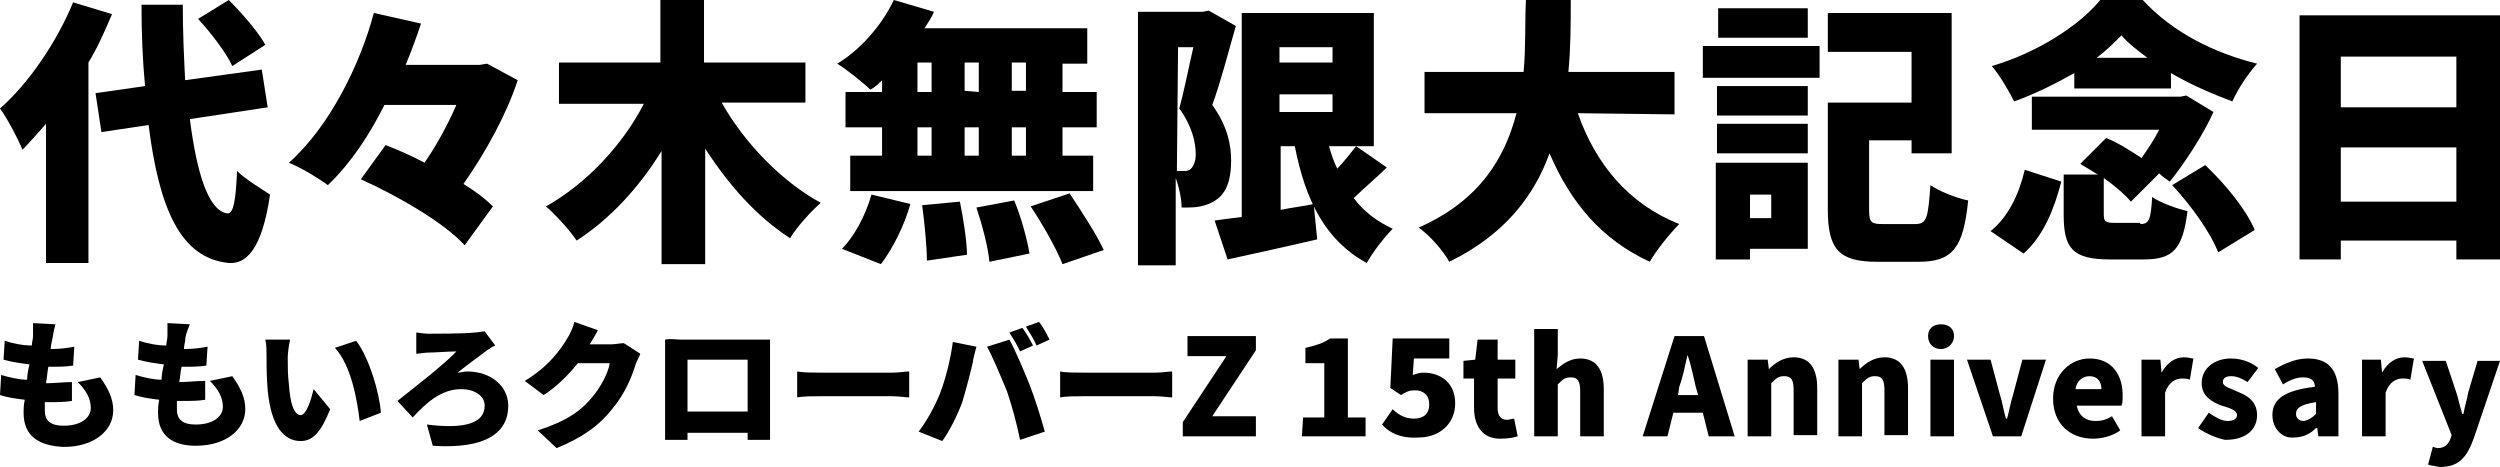 <?xml version="1.0" encoding="utf-8"?>
<!-- Generator: Adobe Illustrator 27.4.0, SVG Export Plug-In . SVG Version: 6.00 Build 0)  -->
<svg version="1.1" id="レイヤー_1" xmlns="http://www.w3.org/2000/svg" xmlns:xlink="http://www.w3.org/1999/xlink" x="0px"
	 y="0px" width="212px" height="39.6px" viewBox="0 0 212 39.6" style="enable-background:new 0 0 212 39.6;" xml:space="preserve">
<g>
	<path d="M9.5,1.2C8.9,2.6,8.3,4,7.5,5.3v17H3.9V10.5c-0.7,0.8-1.4,1.6-2,2.2C1.6,11.9,0.6,10,0,9.2c2.4-2.1,4.8-5.6,6.2-9L9.5,1.2z
		 M16.1,10.1c0.6,4.7,1.6,7.8,3.2,8c0.5,0,0.7-1.1,0.8-3.6c0.7,0.7,2.2,1.6,2.8,2c-0.7,4.8-2.1,5.9-3.5,5.8
		c-4.1-0.4-5.9-4.6-6.8-11.7l-4,0.6L8.1,7.9l4.2-0.6C12.1,5.2,12,2.9,12,0.4h3.5c0,2.3,0.1,4.4,0.2,6.4l6.5-0.9l0.5,3.2L16.1,10.1z
		 M19.7,5.6c-0.5-1.1-1.8-2.8-2.9-4L19.4,0c1.1,1.1,2.5,2.7,3.1,3.8L19.7,5.6z"/>
	<path d="M43.9,6.8c-0.9,2.8-2.7,6.1-4.6,8.8c1,0.6,1.9,1.3,2.5,1.9l-2.4,3.3c-1.7-1.9-5.7-4.2-8.8-5.6l2.1-2.9
		c1,0.4,2.2,0.9,3.3,1.5c1.1-1.6,2-3.3,2.7-4.9h-6.1c-1.3,2.6-2.9,5-4.8,6.8c-0.8-0.6-2.3-1.5-3.3-1.9c3.5-3.1,6.1-8.5,7.2-12.7
		l4,0.9c-0.4,1.2-0.8,2.3-1.3,3.5h6.3l0.6-0.1L43.9,6.8z"/>
	<path d="M61.2,8.7c1.9,3.4,5.1,6.7,8.4,8.5c-0.8,0.7-2,2-2.6,3c-2.8-1.8-5.2-4.5-7.2-7.6v9.8h-3.7v-9.6c-1.9,3.1-4.4,5.8-7.2,7.6
		c-0.6-0.9-1.8-2.2-2.6-2.9c3.4-1.9,6.5-5.2,8.3-8.7h-7.2V5.3H56V0h3.7v5.3h8.6v3.4C68.3,8.7,61.2,8.7,61.2,8.7z"/>
	<path d="M74.8,6.8c-0.3,0.3-0.6,0.6-1,0.8c-0.6-0.6-2-1.7-2.8-2.2c2-1.2,3.8-3.3,4.8-5.4l3.4,1c-0.2,0.5-0.5,0.9-0.8,1.4h13.8v3
		h-2.1v2.4H93v3h-2.9v2.4h2.6v3H72.1v-3h2.7v-2.4h-3.1v-3h3.1C74.8,7.8,74.8,6.8,74.8,6.8z M71.4,21.1c1-1,2-2.8,2.5-4.6l3.3,0.8
		c-0.5,1.8-1.5,3.8-2.5,5.1L71.4,21.1z M77.8,7.8H79V5.3h-1.2V7.8z M77.8,13.2H79v-2.4h-1.2V13.2z M81.4,17.1
		c0.3,1.5,0.6,3.4,0.6,4.5l-3.4,0.5c0-1.2-0.2-3.2-0.4-4.7L81.4,17.1z M83,7.8V5.3h-1.2v2.4L83,7.8L83,7.8z M81.8,10.8v2.4H83v-2.4
		C83,10.8,81.8,10.8,81.8,10.8z M86,17c0.6,1.4,1.1,3.3,1.3,4.5l-3.4,0.7c-0.1-1.2-0.6-3.1-1.1-4.6L86,17z M87,5.3h-1.2v2.4H87V5.3z
		 M87,10.8h-1.2v2.4H87V10.8z M90.7,16.4c1,1.5,2.3,3.5,2.9,4.8l-3.5,1.2c-0.5-1.3-1.7-3.4-2.7-4.9L90.7,16.4z"/>
	<path d="M104.8,2.2c-0.6,2.1-1.3,4.8-2,6.7c1.3,1.8,1.6,3.4,1.6,4.7c0,1.7-0.4,2.7-1.2,3.3c-0.4,0.3-0.9,0.5-1.4,0.6
		c-0.4,0.1-1,0.1-1.6,0.1c0-0.7-0.2-1.7-0.5-2.5v7.4h-3.2V1h5.5l0.5-0.1L104.8,2.2z M99.8,14.5h0.6c0.2,0,0.4,0,0.6-0.2
		s0.4-0.6,0.4-1.2c0-1-0.3-2.4-1.4-3.9c0.4-1.4,0.8-3.5,1.2-5.2h-1.3L99.8,14.5L99.8,14.5z M117.6,14.2c-0.9,0.9-2,1.8-2.8,2.6
		c0.8,1.1,2,2,3.3,2.6c-0.7,0.7-1.7,2-2.2,2.9c-3.5-1.9-5.2-5.3-6.1-9.9h-1.2v5.4c0.9-0.2,1.9-0.3,2.8-0.5l0.3,3
		c-2.6,0.6-5.3,1.2-7.6,1.7l-1.1-3.3c0.7-0.1,1.5-0.2,2.3-0.3V1.1h11.2v11.3H115L117.6,14.2z M108.5,4v1.3h4.5V4H108.5z M108.5,9.5
		h4.5V8h-4.5V9.5z M112.7,12.4c0.2,0.7,0.4,1.3,0.7,1.9c0.6-0.6,1.1-1.3,1.6-1.9H112.7z"/>
	<path d="M133.8,9.6c1.5,4.3,4.3,7.7,8.6,9.4c-0.8,0.8-2,2.3-2.5,3.2c-4.1-1.9-6.7-5-8.5-9.2c-1.3,3.6-3.8,6.9-8.5,9.2
		c-0.5-0.9-1.6-2.2-2.6-2.9c5.2-2.3,7.3-5.9,8.3-9.7h-7.8V6.1h8.4c0.2-2.1,0.1-4.1,0.2-6.1h3.8c0,2,0,4-0.2,6.1h9v3.6L133.8,9.6
		L133.8,9.6z"/>
	<path d="M144.4,3.9h9.9v2.7h-9.9V3.9z M153.2,21.1h-4.8V22h-2.9v-8.2h7.8v7.3H153.2z M145.6,7.3h7.7v2.5h-7.7V7.3z M145.6,10.5h7.7
		V13h-7.7V10.5z M153.3,3.2h-7.6V0.7h7.6V3.2z M148.4,16.5v2h1.8v-2H148.4z M162.4,19c1,0,1.1-0.5,1.3-3.3c0.7,0.5,2.2,1.1,3.2,1.3
		c-0.4,4-1.3,5.2-4.2,5.2h-3.5c-3.2,0-4.2-1-4.2-4.4V8.7h7.1V4.4H155V1.1h10.5V13h-3.4v-1.1h-3.6v5.9c0,1.1,0.2,1.2,1.2,1.2H162.4z"
		/>
	<path d="M168.8,19.6c1.5-1.2,2.4-3.1,2.9-5.2l3.1,1c-0.6,2.3-1.5,4.6-3.2,6.1L168.8,19.6z M175.9,6.2c-1.6,0.9-3.4,1.8-5.1,2.4
		c-0.4-0.8-1.2-2.2-1.9-3c3.8-1.1,7.4-3.4,9.2-5.6h3.6c2.6,2.8,6.1,4.5,9.7,5.4c-0.8,0.9-1.6,2.1-2.1,3.2c-1.6-0.6-3.5-1.4-5.2-2.4
		v1.3h-8.2V6.2z M181.5,19c0.7,0,0.9-0.3,1-2.3c0.7,0.5,2.1,1,3,1.2c-0.4,3.2-1.2,4.1-3.7,4.1h-2.9c-3.2,0-3.9-1-3.9-3.8v-3.4h2.9
		c-0.5-0.3-1-0.6-1.5-0.9l2.2-2.2c1,0.4,2.1,1.1,3,1.7c0.5-0.7,1.1-1.6,1.5-2.4h-10.8V8.2h12.6l0.5-0.1l2.3,1.4
		c-0.8,1.8-2.4,4.3-3.7,5.9c-0.3-0.2-0.6-0.4-0.9-0.7l-2.4,2.4c-0.5-0.6-1.3-1.3-2.3-2v3c0,0.7,0.1,0.8,1,0.8h2.1V19z M182.1,4.9
		c-0.8-0.6-1.6-1.2-2.2-1.9c-0.6,0.6-1.3,1.3-2.1,1.9H182.1z M187,14c1.7,1.6,3.5,3.8,4.2,5.5l-3.1,1.9c-0.6-1.6-2.3-4-3.9-5.7
		L187,14z"/>
	<path d="M212,1.3V22h-3.7v-1.6h-9.8V22H195V1.3H212z M198.5,4.8v4.3h9.8V4.8H198.5z M208.3,17.1v-4.6h-9.8v4.6H208.3z"/>
</g>
<g>
	<path d="M4.4,28.9c0,0.1-0.1,0.4-0.1,0.7c0.8,0,1.5-0.1,2-0.2L6.2,31c-0.6,0.1-1.2,0.1-2.1,0.1C4,31.6,4,32,3.9,32.5l0,0
		c0.7,0,1.5-0.1,2.2-0.1V34c-0.6,0.1-1.2,0.1-1.9,0.1H3.8c0,0.3,0,0.5,0,0.7c0,0.9,0.5,1.3,1.6,1.3c1.5,0,2.3-0.7,2.3-1.5
		s-0.4-1.5-1.1-2.2L8.5,32c0.7,1,1.1,1.8,1.1,2.8c0,1.7-1.6,3.1-4.2,3.1C3.3,37.8,2,37,2,35c0-0.3,0-0.6,0.1-1.1
		c-0.8-0.1-1.5-0.2-2.1-0.4l0.1-1.7c0.7,0.2,1.5,0.4,2.2,0.4c0-0.4,0.1-0.9,0.2-1.3c-0.8-0.1-1.5-0.2-2.2-0.4l0.1-1.6
		c0.6,0.2,1.5,0.4,2.3,0.4c0-0.3,0.1-0.5,0.1-0.8c0-0.6,0-0.8,0-1.1l1.9,0.1C4.5,28.2,4.5,28.6,4.4,28.9z"/>
	<path d="M15.7,28.9c0,0.1-0.1,0.4-0.1,0.7c0.8,0,1.5-0.1,2-0.2L17.5,31c-0.6,0.1-1.2,0.1-2.1,0.1c-0.1,0.4-0.1,0.8-0.2,1.3l0,0
		c0.7,0,1.5-0.1,2.2-0.1v1.6C16.8,34,16.2,34,15.5,34H15c0,0.3,0,0.5,0,0.7c0,0.9,0.5,1.3,1.6,1.3c1.5,0,2.3-0.7,2.3-1.5
		s-0.4-1.5-1.1-2.2l1.9-0.4c0.7,1,1.1,1.8,1.1,2.8c0,1.7-1.6,3.1-4.2,3.1c-1.9,0-3.2-0.8-3.2-2.8c0-0.3,0-0.6,0.1-1.1
		c-0.8-0.1-1.5-0.2-2.1-0.4l0.1-1.7c0.7,0.2,1.5,0.4,2.2,0.4c0-0.4,0.1-0.9,0.2-1.3c-0.8-0.1-1.5-0.2-2.2-0.4l0.1-1.6
		c0.6,0.2,1.5,0.4,2.3,0.4c0-0.3,0.1-0.5,0.1-0.8c0-0.6,0-0.8,0-1.1l1.9,0.1C15.8,28.2,15.7,28.6,15.7,28.9z"/>
	<path d="M24.4,30.3c0,0.8,0,1.5,0.1,2.3c0.1,1.5,0.4,2.6,1,2.6c0.5,0,0.9-1.4,1.1-2.2l1.4,1.7c-0.8,2-1.5,2.7-2.5,2.7
		c-1.4,0-2.5-1.2-2.8-4.3c-0.1-1.1-0.1-2.4-0.1-3.1c0-0.3,0-0.8-0.1-1.2h2.1C24.5,29.2,24.4,30,24.4,30.3z M32.3,35l-1.8,0.7
		c-0.2-1.7-0.7-4.7-2.1-6.2l1.8-0.6C31.3,30.3,32.2,33.4,32.3,35z"/>
	<path d="M36.3,28.3c0.6,0,3.1,0,3.9-0.1c0.3,0,0.7-0.1,0.9-0.1l0.9,1.2c-0.3,0.1-0.5,0.3-0.7,0.4c-0.5,0.4-1.5,1.1-2.5,1.9
		c0.2,0,0.6-0.1,0.8-0.1c2.1,0,3.5,1.3,3.5,2.9c0,2.3-1.9,3.7-6.4,3.4L36.2,36c3.2,0.4,4.9-0.1,4.9-1.6c0-0.8-0.8-1.4-2-1.4
		c-1.7,0-3,1.2-4.1,2.4L33.7,34c1.4-1.1,4.2-3.3,5-4.2c-0.6,0-1.9,0.1-2.4,0.1c-0.3,0-0.8,0.1-1,0.1v-1.8
		C35.5,28.2,35.9,28.3,36.3,28.3z"/>
	<path d="M50,29.2h1.8c0.4,0,0.8-0.1,1.1-0.1l1.4,0.9c-0.1,0.3-0.3,0.6-0.4,0.9c-0.3,1-0.9,2.5-2,3.8c-1.1,1.4-2.5,2.4-4.7,3.3
		l-1.6-1.5c2.5-0.8,3.7-1.7,4.6-2.8c0.7-0.8,1.4-2.1,1.5-2.9H49c-0.8,1-1.8,2-2.9,2.7l-1.6-1.2c2-1.2,3-2.6,3.6-3.6
		c0.2-0.3,0.5-0.9,0.6-1.4l2,0.7C50.5,28.4,50.2,28.9,50,29.2z"/>
	<path d="M57.7,28.8h6.4c0.3,0,0.7,0,1.2,0c0,0.4,0,0.8,0,1.2v5.6c0,0.5,0,1.7,0,1.7h-1.9c0,0,0-0.3,0-0.6h-5.1v0.6h-1.9
		c0,0,0-1.1,0-1.7V30c0-0.4,0-0.9,0-1.2C56.9,28.7,57.4,28.8,57.7,28.8z M58.3,34.9h5.1v-4.4h-5.1V34.9z"/>
	<path d="M69.6,31.6h6.1c0.5,0,1.1-0.1,1.4-0.1v2.2c-0.3,0-0.9-0.1-1.4-0.1h-6.1c-0.7,0-1.5,0-2,0.1v-2.2
		C68.1,31.6,69,31.6,69.6,31.6z"/>
	<path d="M80.8,29l2,0.4c-0.1,0.4-0.3,1.1-0.3,1.3c-0.2,0.9-0.6,2.4-0.9,3.4c-0.4,1.1-1.1,2.5-1.7,3.3l-2-0.8
		c0.7-0.9,1.4-2.2,1.8-3.2C80.2,32.1,80.6,30.5,80.8,29z M83.7,29.4l1.9-0.6c0.5,0.9,1.3,2.8,1.7,3.8c0.4,1,1,2.9,1.3,4l-2.1,0.7
		c-0.3-1.5-0.7-2.9-1.1-4.1C84.9,32,84.2,30.3,83.7,29.4z M87.6,29.3l-1.1,0.5c-0.2-0.5-0.6-1.1-0.9-1.6l1.1-0.4
		C87,28.2,87.4,28.9,87.6,29.3z M89,28.8l-1.1,0.5c-0.2-0.5-0.6-1.1-0.9-1.6l1.1-0.4C88.4,27.6,88.8,28.4,89,28.8z"/>
	<path d="M91.9,31.6H98c0.5,0,1.1-0.1,1.4-0.1v2.2c-0.3,0-0.9-0.1-1.4-0.1h-6.1c-0.7,0-1.5,0-2,0.1v-2.2
		C90.3,31.6,91.3,31.6,91.9,31.6z"/>
	<path d="M100.3,35.8l3.7-5.6h-3.3v-1.7h5.8v1.2l-3.7,5.6h3.7V37h-6.2V35.8z"/>
	<path d="M110.5,35.4h1.8v-4.6h-1.6v-1.3c0.9-0.2,1.5-0.4,2.1-0.8h1.5v6.7h1.5V37h-5.4L110.5,35.4L110.5,35.4z"/>
	<path d="M117.2,36l0.9-1.3c0.5,0.5,1.1,0.8,1.8,0.8c0.8,0,1.3-0.4,1.3-1.2s-0.5-1.2-1.2-1.2c-0.5,0-0.7,0.1-1.2,0.4l-0.9-0.6
		l0.2-4.2h4.8v1.7h-3l-0.1,1.4c0.3-0.1,0.6-0.2,0.9-0.2c1.4,0,2.7,0.8,2.7,2.6s-1.4,2.9-3.1,2.9C118.8,37.2,117.8,36.7,117.2,36z"/>
	<path d="M125,34.6v-2.5h-0.9v-1.5l1-0.1l0.2-1.7h1.7v1.7h1.5v1.6H127v2.5c0,0.7,0.3,1,0.8,1c0.2,0,0.4-0.1,0.6-0.1l0.3,1.5
		c-0.3,0.1-0.8,0.2-1.5,0.2C125.7,37.2,125,36.1,125,34.6z"/>
	<path d="M130.1,27.9h2v2.2l-0.1,1.2c0.5-0.4,1.1-0.9,2-0.9c1.4,0,2,1,2,2.6v4h-2v-3.8c0-0.9-0.2-1.2-0.8-1.2
		c-0.5,0-0.7,0.2-1.1,0.6V37h-2L130.1,27.9L130.1,27.9z"/>
	<path d="M142,28.5h2.5l2.6,8.5h-2.2l-0.5-2h-2.5l-0.5,2h-2.1L142,28.5z M142.3,33.5h1.7l-0.2-0.7c-0.2-0.8-0.4-1.9-0.7-2.7l0,0
		c-0.2,0.9-0.4,1.9-0.7,2.7L142.3,33.5z"/>
	<path d="M148.2,30.5h1.7l0.1,0.8l0,0c0.5-0.5,1.2-1,2.1-1c1.4,0,2,1,2,2.6v4h-2v-3.8c0-0.9-0.2-1.2-0.8-1.2c-0.5,0-0.7,0.2-1.1,0.6
		V37h-2V30.5z"/>
	<path d="M155.9,30.5h1.7l0.1,0.8l0,0c0.5-0.5,1.2-1,2.1-1c1.4,0,2,1,2,2.6v4h-2v-3.8c0-0.9-0.2-1.2-0.8-1.2c-0.5,0-0.7,0.2-1.1,0.6
		V37h-2V30.5z"/>
	<path d="M163.5,28.5c0-0.6,0.4-1,1.1-1c0.7,0,1.1,0.4,1.1,1s-0.5,1.1-1.1,1.1S163.5,29.2,163.5,28.5z M163.7,30.5h2V37h-2V30.5z"/>
	<path d="M166.8,30.5h2l0.8,3c0.2,0.6,0.3,1.3,0.5,2h0.1c0.2-0.7,0.3-1.4,0.5-2l0.8-3h2l-2.1,6.5H169L166.8,30.5z"/>
	<path d="M174.1,33.8c0-2.1,1.5-3.4,3.1-3.4c1.9,0,2.8,1.4,2.8,3.1c0,0.4,0,0.7-0.1,0.9h-3.8c0.2,0.9,0.8,1.3,1.6,1.3
		c0.5,0,0.9-0.1,1.4-0.4l0.7,1.2c-0.7,0.5-1.6,0.7-2.3,0.7C175.5,37.2,174.1,35.9,174.1,33.8z M178.2,33c0-0.6-0.3-1.1-1-1.1
		c-0.6,0-1.1,0.4-1.2,1.1H178.2z"/>
	<path d="M181.5,30.5h1.7l0.1,1.1l0,0c0.5-0.9,1.2-1.3,1.9-1.3c0.4,0,0.6,0.1,0.8,0.1l-0.3,1.8c-0.2-0.1-0.4-0.1-0.7-0.1
		c-0.5,0-1.1,0.3-1.4,1.2V37h-2v-6.5H181.5z"/>
	<path d="M186.4,36.3l0.9-1.3c0.6,0.4,1.1,0.7,1.6,0.7s0.8-0.2,0.8-0.5c0-0.4-0.6-0.6-1.3-0.8c-0.8-0.3-1.7-0.8-1.7-1.9
		c0-1.2,1-2.1,2.5-2.1c1,0,1.8,0.4,2.3,0.8l-0.9,1.2c-0.5-0.3-0.9-0.5-1.4-0.5s-0.7,0.2-0.7,0.5c0,0.4,0.6,0.5,1.2,0.8
		c0.8,0.3,1.7,0.8,1.7,2s-0.9,2.1-2.7,2.1C188.1,37.2,187.1,36.8,186.4,36.3z"/>
	<path d="M192.7,35.2c0-1.4,1.1-2.1,3.6-2.4c0-0.5-0.3-0.8-1-0.8c-0.5,0-1.1,0.2-1.7,0.6l-0.7-1.3c0.9-0.5,1.8-0.9,2.8-0.9
		c1.7,0,2.6,0.9,2.6,3V37h-1.7l-0.1-0.7h-0.1c-0.5,0.5-1.1,0.8-1.9,0.8C193.5,37.2,192.7,36.3,192.7,35.2z M196.4,35.1v-1
		c-1.3,0.2-1.7,0.5-1.7,1c0,0.4,0.3,0.6,0.7,0.6C195.8,35.6,196.1,35.4,196.4,35.1z"/>
	<path d="M200.2,30.5h1.7l0.1,1.1l0,0c0.5-0.9,1.2-1.3,1.9-1.3c0.4,0,0.6,0.1,0.8,0.1l-0.3,1.8c-0.2-0.1-0.4-0.1-0.7-0.1
		c-0.5,0-1.1,0.3-1.4,1.2V37h-2v-6.5H200.2z"/>
	<path d="M205.9,39.4l0.4-1.5c0.1,0,0.3,0.1,0.4,0.1c0.6,0,0.9-0.3,1.1-0.8l0.1-0.3l-2.5-6.3h2l0.9,2.7c0.2,0.6,0.3,1.2,0.5,1.8h0.1
		c0.1-0.6,0.3-1.2,0.4-1.8l0.8-2.7h1.9l-2.2,6.5c-0.6,1.7-1.3,2.5-2.9,2.5C206.4,39.5,206.2,39.5,205.9,39.4z"/>
</g>
</svg>
